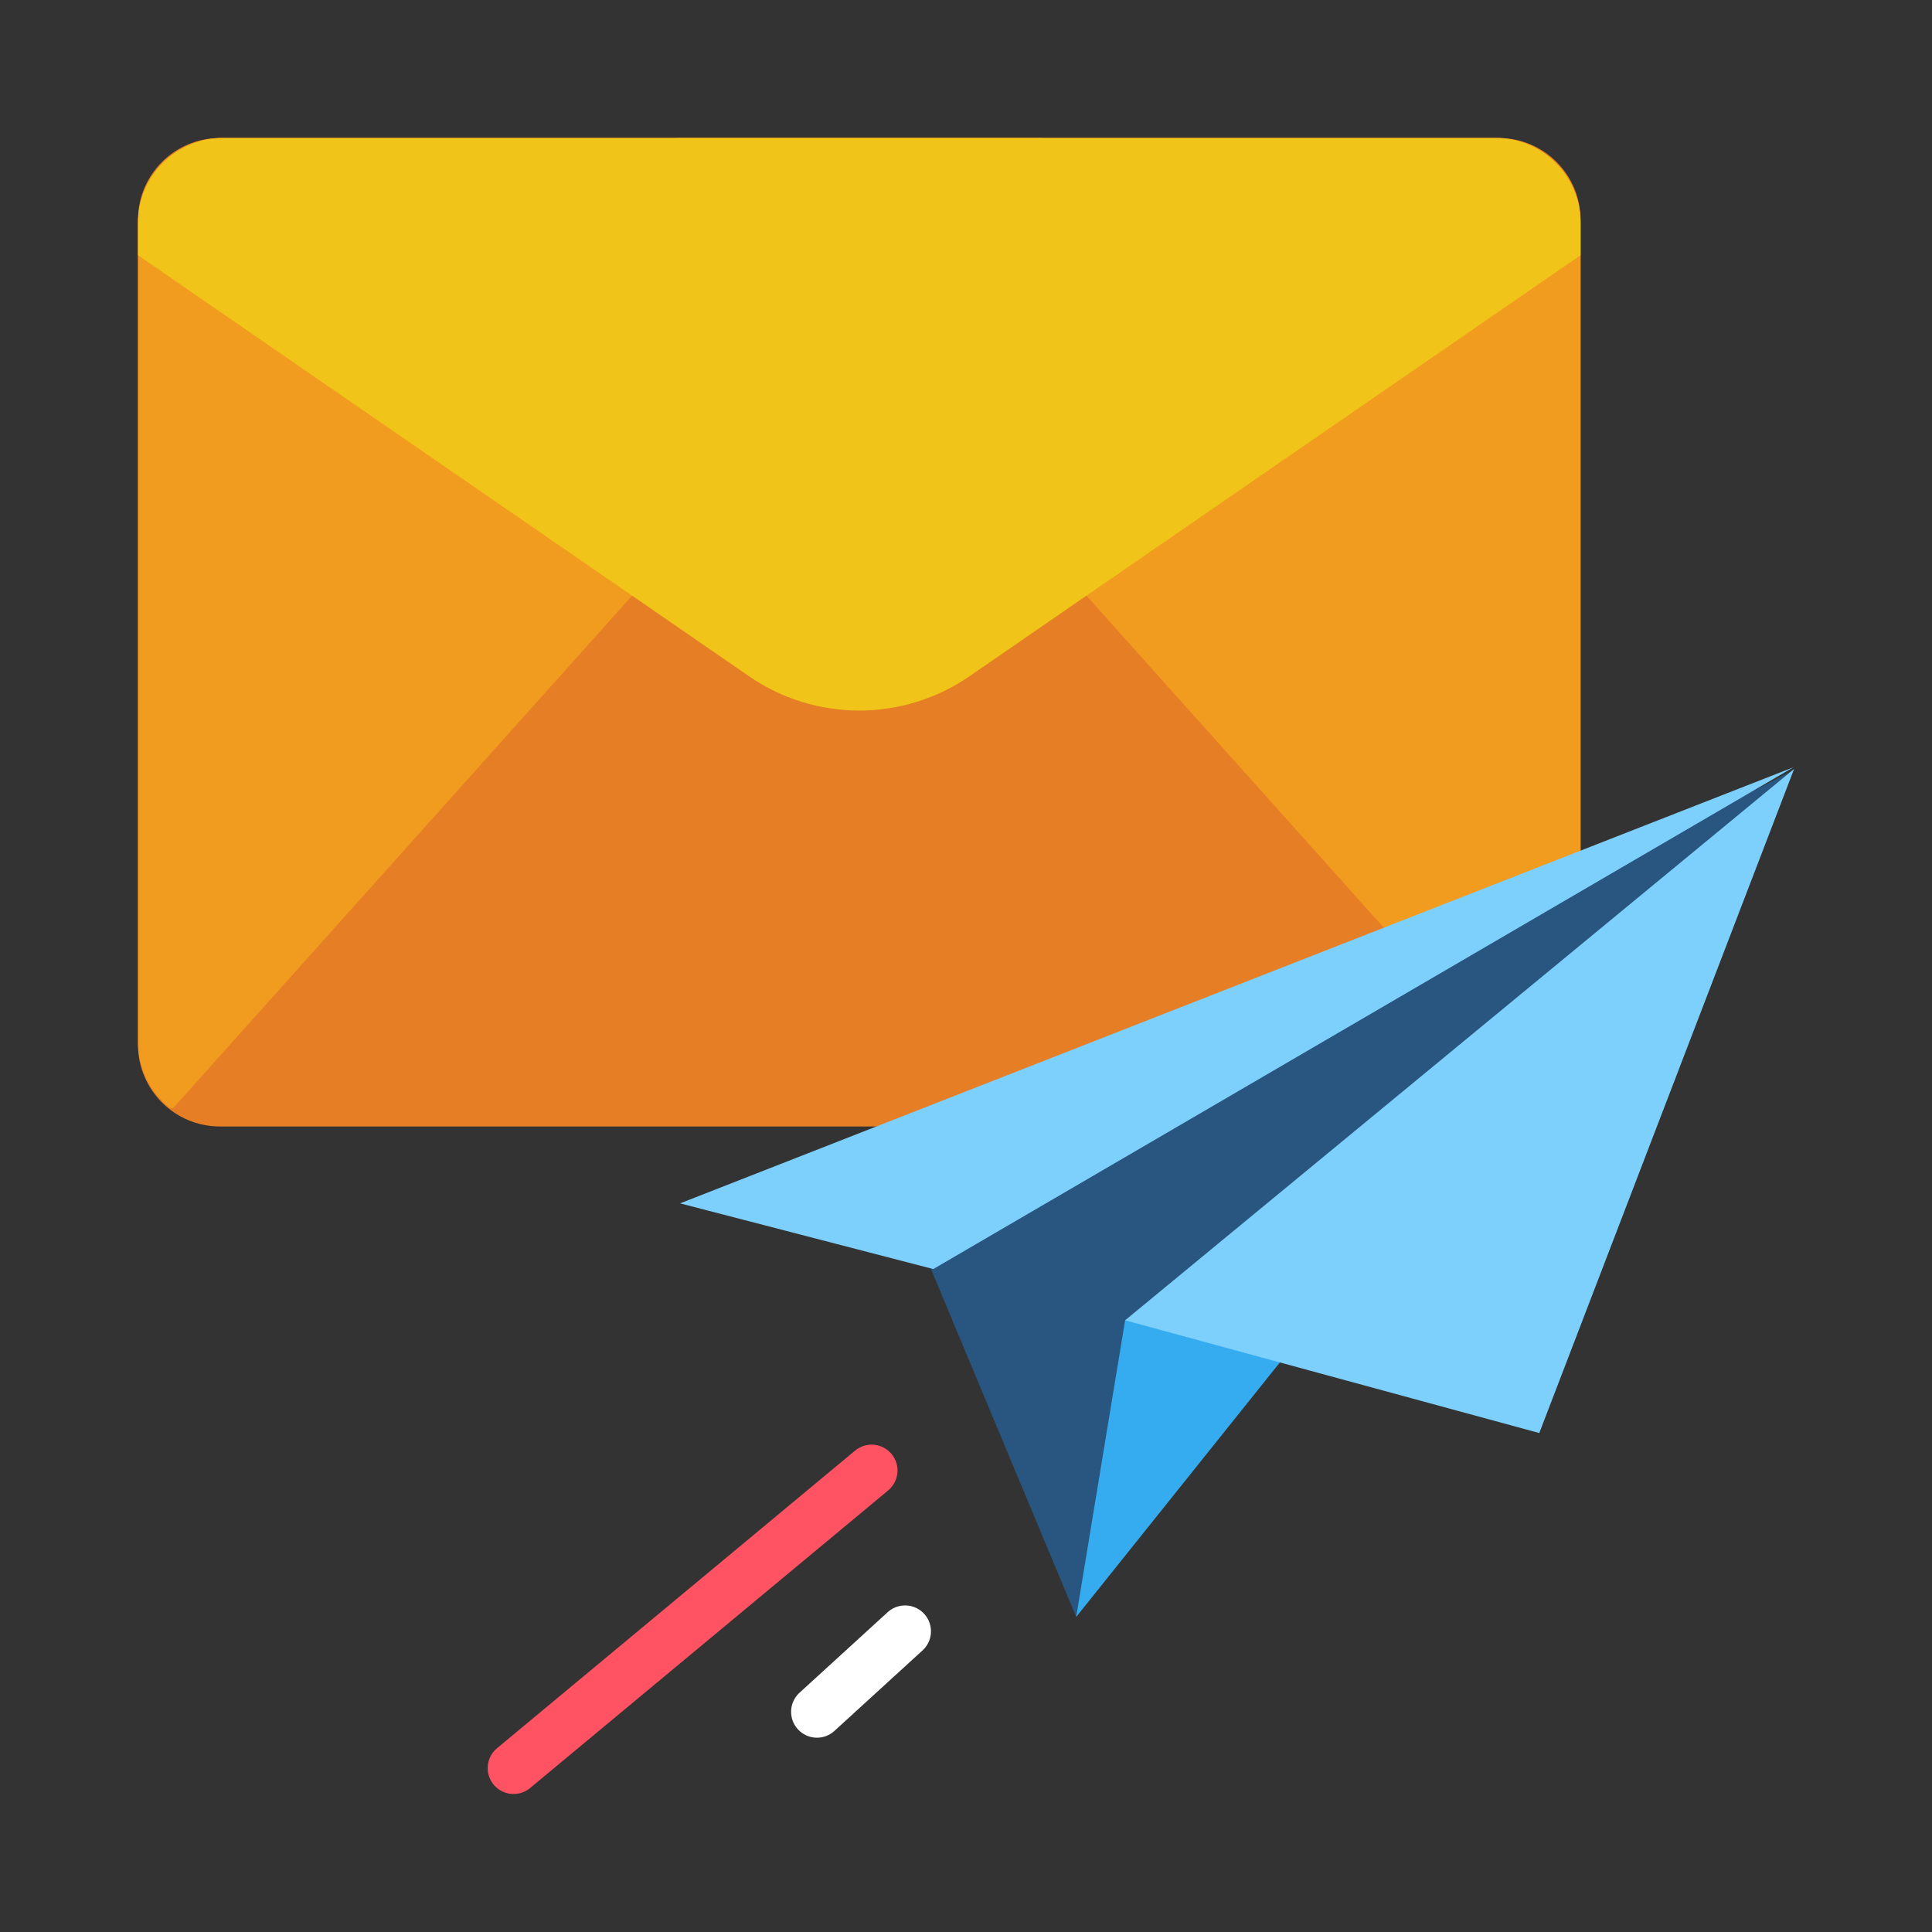 <svg width="70" height="70" viewBox="0 0 70 70" fill="none" xmlns="http://www.w3.org/2000/svg">
<rect x="0" y="0" width="70" height="70" fill="#333333" stroke="none"/>
<path d="M54.3 5H7.966C6.328 5 5 6.328 5 7.966V37.848C5 39.486 6.328 40.814 7.966 40.814H54.3C55.938 40.814 57.266 39.486 57.266 37.848V7.966C57.266 6.328 55.938 5 54.3 5Z" fill="#E57E25"/>
<path d="M56.063 40.181C56.437 39.895 56.741 39.526 56.949 39.104C57.158 38.682 57.266 38.217 57.266 37.746V8.068C57.266 7.254 56.942 6.474 56.367 5.899C55.792 5.323 55.011 5 54.198 5H24.513L56 40.158L56.063 40.181Z" fill="#F29C1F"/>
<path d="M37.753 5H8.068C7.254 5 6.474 5.323 5.899 5.899C5.323 6.474 5 7.254 5 8.068V37.746C5 38.203 5.102 38.654 5.298 39.066C5.495 39.479 5.781 39.842 6.137 40.129L6.266 40.158L37.753 5Z" fill="#F29C1F"/>
<path d="M54.198 5H8.068C7.254 5 6.474 5.323 5.899 5.899C5.323 6.474 5 7.254 5 8.068V9.247L27.139 24.502C28.313 25.312 29.706 25.745 31.133 25.745C32.559 25.745 33.952 25.312 35.127 24.502L57.266 9.247V8.068C57.266 7.254 56.942 6.474 56.367 5.899C55.792 5.323 55.011 5 54.198 5Z" fill="#F0C419"/>
<path d="M18.608 65C18.416 65 18.228 64.941 18.071 64.831C17.913 64.721 17.793 64.564 17.727 64.384C17.661 64.203 17.652 64.007 17.702 63.821C17.752 63.635 17.857 63.469 18.004 63.345L30.963 52.574C31.057 52.492 31.166 52.429 31.285 52.39C31.403 52.35 31.528 52.335 31.652 52.344C31.776 52.354 31.897 52.388 32.008 52.445C32.119 52.502 32.218 52.58 32.298 52.675C32.378 52.771 32.439 52.881 32.476 53C32.513 53.119 32.526 53.244 32.514 53.368C32.502 53.492 32.466 53.612 32.407 53.722C32.348 53.832 32.268 53.929 32.171 54.008L19.212 64.779C19.043 64.922 18.829 65 18.608 65Z" fill="#FF5364"/>
<path d="M29.601 62.96C29.41 62.96 29.224 62.902 29.067 62.793C28.91 62.685 28.79 62.531 28.723 62.353C28.656 62.174 28.645 61.979 28.691 61.794C28.738 61.609 28.839 61.443 28.983 61.317L32.173 58.403C32.266 58.321 32.373 58.258 32.49 58.218C32.607 58.178 32.73 58.162 32.853 58.17C32.977 58.178 33.097 58.21 33.208 58.264C33.319 58.319 33.417 58.395 33.499 58.488C33.58 58.581 33.642 58.688 33.682 58.806C33.721 58.922 33.737 59.046 33.729 59.169C33.72 59.292 33.688 59.413 33.633 59.523C33.578 59.633 33.502 59.732 33.408 59.813L30.219 62.727C30.048 62.878 29.828 62.96 29.601 62.96Z" fill="white"/>
<path d="M33.078 44.416L38.993 58.583L49.798 42.374L64.989 27.899L33.078 44.416Z" fill="#285680"/>
<path d="M64.989 27.795L33.814 45.98L24.641 43.6L64.989 27.795Z" fill="#7ED0FC"/>
<path d="M54.01 39.821L38.993 58.584L40.765 47.837L54.01 39.821Z" fill="#35ACEF"/>
<path d="M64.989 27.899C64.998 27.873 65.009 27.852 64.989 27.872L40.765 47.837L55.771 51.922L64.989 27.899Z" fill="#7ED0FC"/>
</svg>
